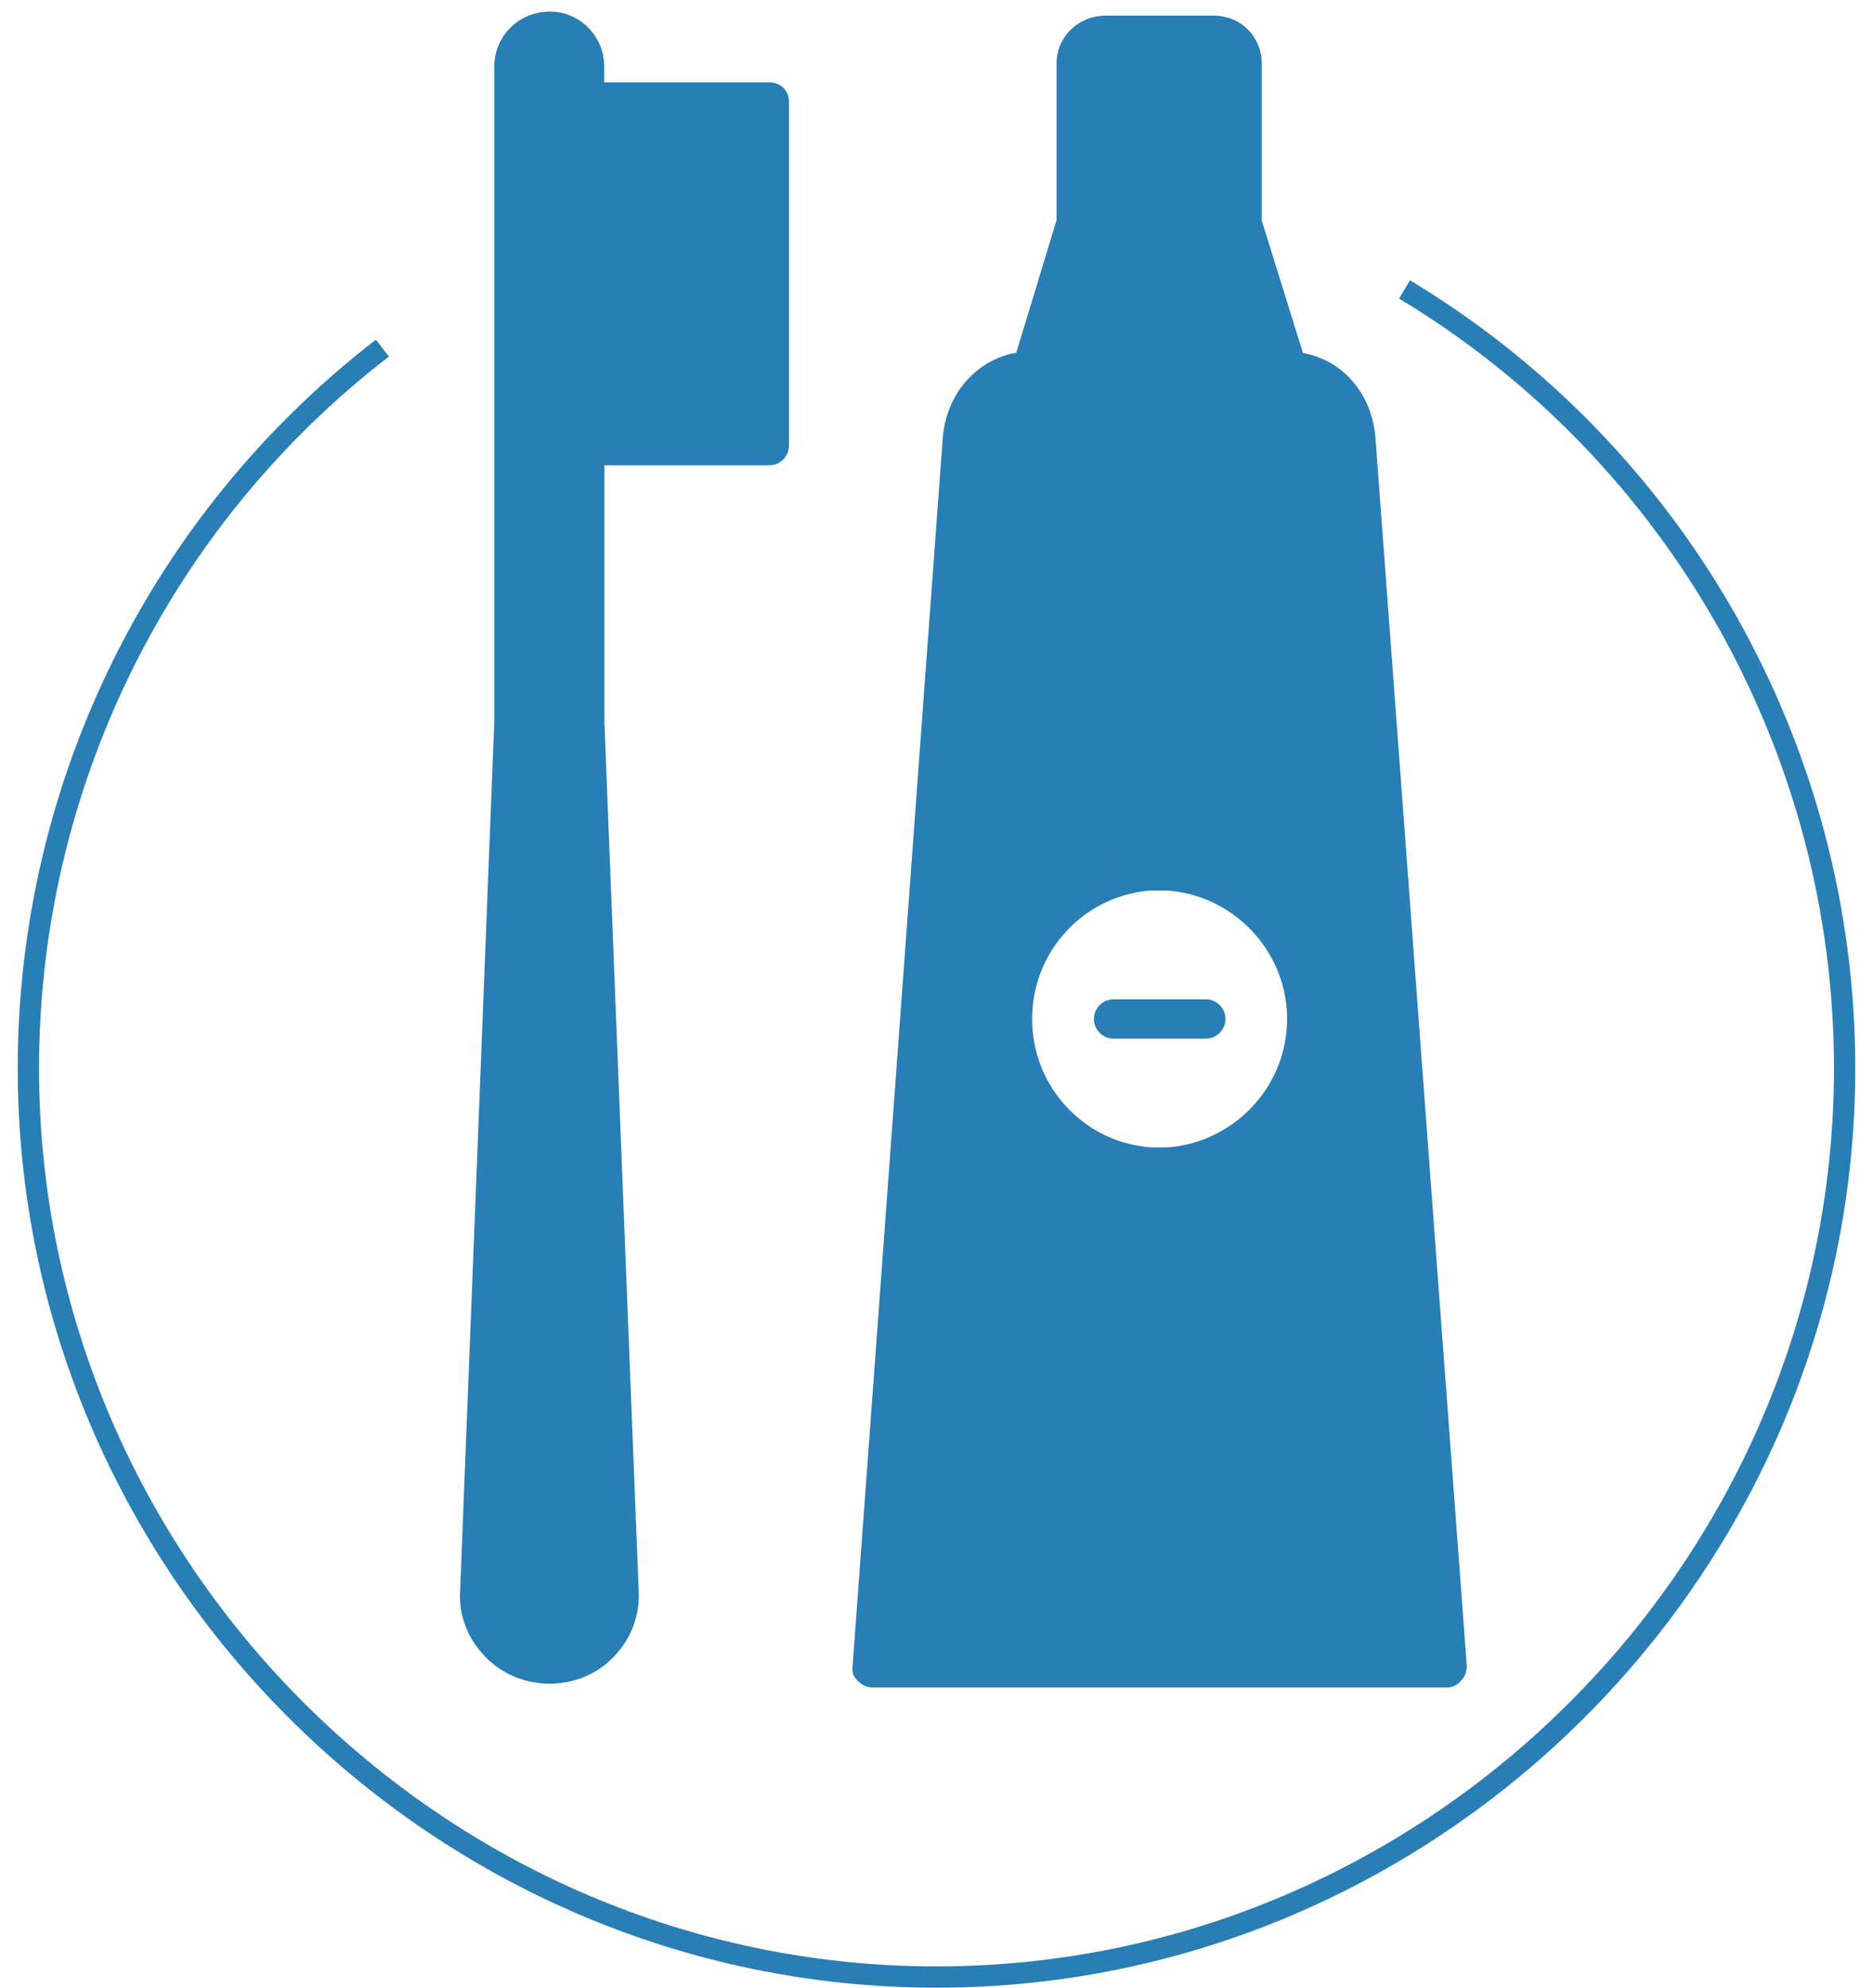 <svg width="66" height="70" viewBox="0 0 66 70" fill="none" xmlns="http://www.w3.org/2000/svg">
<path d="M49.492 10.193C59.099 15.973 65 26.404 65 37.62C65 55.181 50.557 69.627 33 69.627C15.443 69.627 1 55.181 1 37.62C1 27.696 5.615 18.313 13.476 12.26" stroke="#287EB5" stroke-width="0.75" stroke-miterlimit="10"/>
<path fill-rule="evenodd" clip-rule="evenodd" d="M39.238 35.193C38.86 35.193 38.546 35.507 38.546 35.886C38.546 36.264 38.86 36.578 39.238 36.578H42.491C42.869 36.578 43.184 36.264 43.184 35.886C43.184 35.507 42.869 35.193 42.491 35.193H39.238Z" fill="#287EB5"/>
<path fill-rule="evenodd" clip-rule="evenodd" d="M50.853 47.486V47.474C50.853 47.434 50.853 47.399 50.842 47.364L48.468 15.42C48.345 13.866 47.315 12.685 45.925 12.434H45.913L44.458 7.755V2.214C44.458 1.416 43.888 0.723 43.102 0.584C43.044 0.572 42.992 0.566 42.933 0.56C42.893 0.549 42.84 0.549 42.8 0.549H38.965C38.907 0.549 38.848 0.549 38.79 0.56C37.923 0.63 37.231 1.358 37.231 2.214V7.749L35.811 12.423C34.426 12.661 33.349 13.849 33.221 15.42L32.575 24.192C32.563 24.238 32.563 24.291 32.563 24.343V24.355L30.044 58.673C30.009 58.877 30.079 59.051 30.218 59.191C30.358 59.331 30.533 59.43 30.736 59.43H50.999C51.173 59.43 51.377 59.331 51.482 59.191C51.616 59.051 51.686 58.877 51.686 58.673L50.853 47.486ZM45.354 35.886C45.354 38.15 43.672 40.03 41.502 40.367C41.351 40.391 41.211 40.408 41.06 40.408C40.996 40.408 40.932 40.408 40.868 40.408C40.792 40.408 40.716 40.408 40.635 40.408C40.483 40.408 40.338 40.391 40.193 40.367C38.022 40.035 36.369 38.156 36.369 35.886C36.369 33.615 38.022 31.735 40.193 31.404C40.338 31.38 40.483 31.363 40.635 31.363C40.711 31.363 40.786 31.363 40.868 31.363C40.932 31.363 40.996 31.363 41.06 31.363C41.211 31.363 41.351 31.38 41.502 31.404C43.672 31.741 45.354 33.627 45.354 35.886ZM39.36 30.17C39.314 30.181 39.273 30.199 39.232 30.21C39.279 30.199 39.32 30.181 39.366 30.17H39.36Z" fill="#287EB5"/>
<path fill-rule="evenodd" clip-rule="evenodd" d="M27.105 2.9H21.292V2.347C21.292 1.271 20.425 0.409 19.389 0.409C19.313 0.409 19.232 0.409 19.156 0.421C19.098 0.421 19.046 0.432 18.993 0.444C18.091 0.613 17.416 1.393 17.416 2.347V25.443L16.212 56.077C16.171 56.909 16.485 57.707 17.079 58.324C17.532 58.807 18.138 59.127 18.795 59.243C18.888 59.255 18.982 59.273 19.075 59.284C19.179 59.296 19.29 59.296 19.395 59.296C19.488 59.296 19.575 59.296 19.668 59.284C19.773 59.273 19.872 59.255 19.977 59.238C20.599 59.121 21.193 58.813 21.641 58.33C22.234 57.713 22.537 56.915 22.508 56.083L21.297 25.414V16.387H27.111C27.489 16.387 27.803 16.072 27.803 15.694V3.593C27.803 3.174 27.489 2.9 27.111 2.9H27.105Z" fill="#287EB5"/>
</svg>

